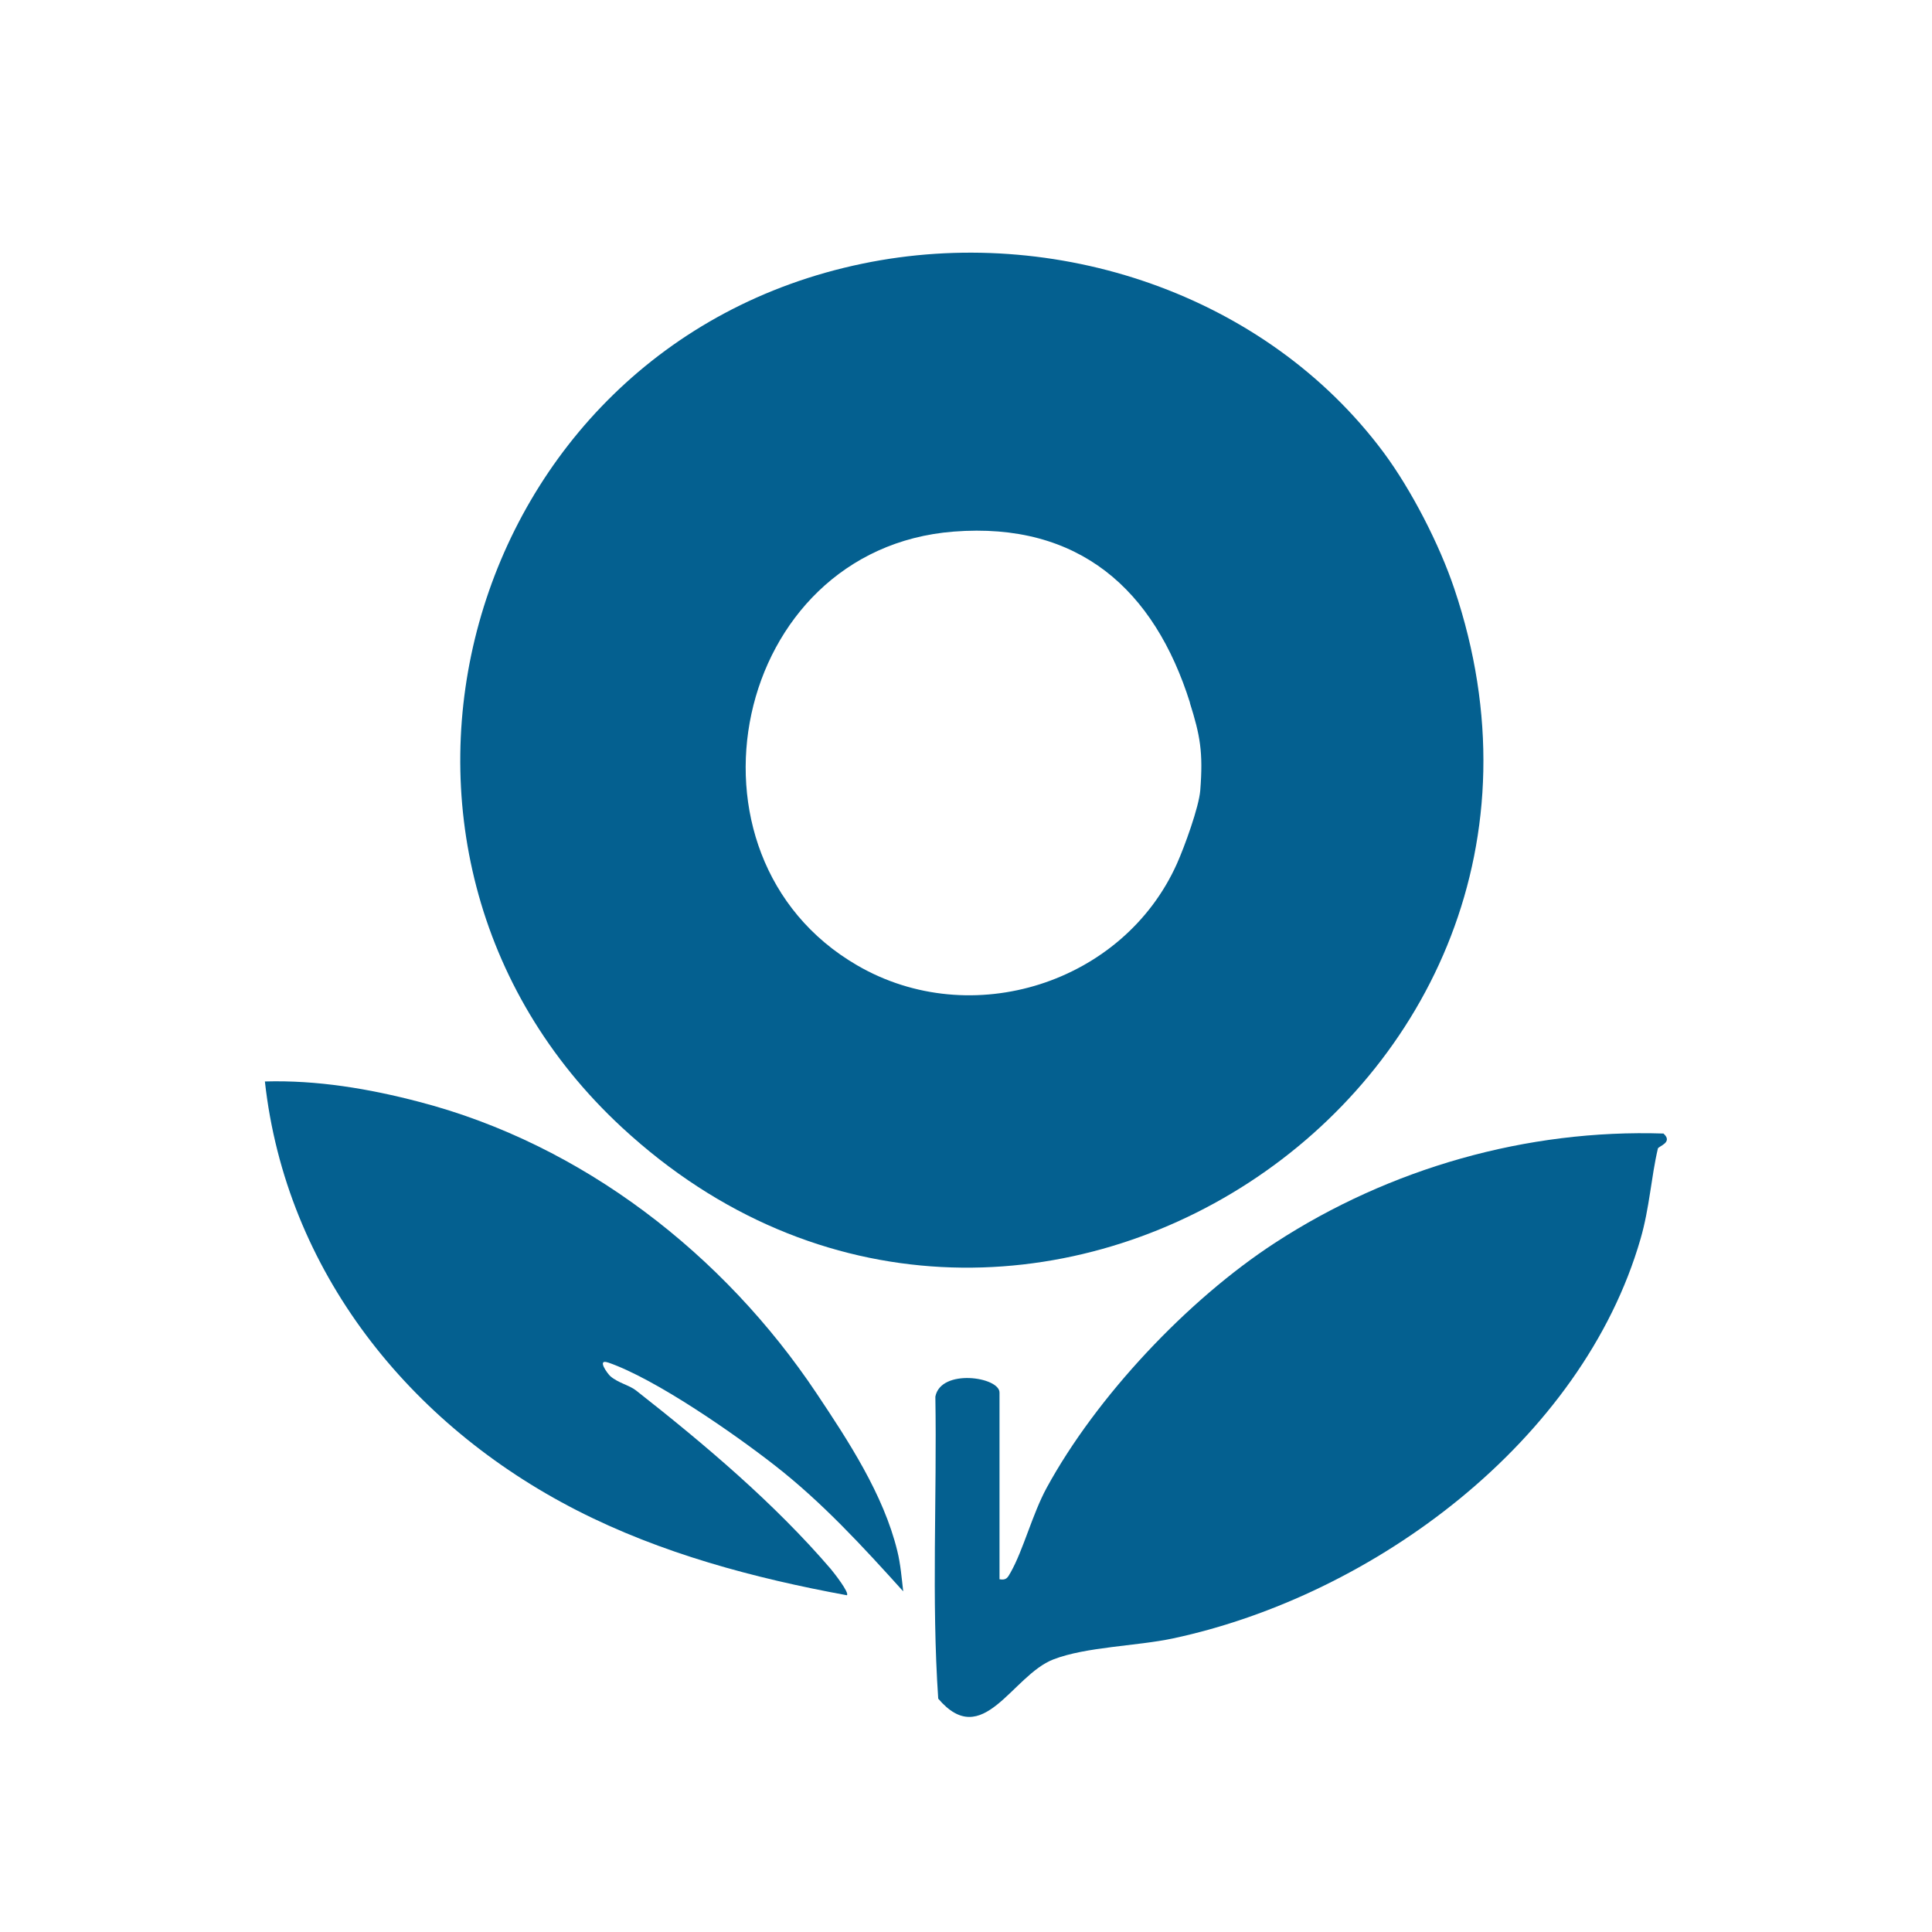 <?xml version="1.0" encoding="UTF-8"?>
<svg fill="#046090" xmlns="http://www.w3.org/2000/svg" version="1.1" viewBox="0 0 128 128">
  <!-- Generator: Adobe Illustrator 29.6.1, SVG Export Plug-In . SVG Version: 2.1.1 Build 9)  -->
  <path d="M41.22,74.71c25.96,24,66.37-2.38,55.13-35.71-.98-2.92-2.84-6.54-4.68-9.02-7.82-10.51-21.78-15.16-34.54-12.51-26.58,5.51-35.82,38.83-15.91,57.24ZM78.83,46.56c.68,2.16.89,3.26.69,5.81-.09,1.11-1.04,3.72-1.54,4.84-3.55,7.94-13.63,11.15-21.2,6.74-12.49-7.26-8.3-27.58,6.4-28.73,8.31-.65,13.3,3.85,15.66,11.34Z"/>
  <path d="M110.23,75.1c-9.08-.3-18.16,2.3-25.74,7.23-5.8,3.77-11.86,10.21-15.15,16.25-.94,1.73-1.54,4.1-2.38,5.59-.2.35-.28.54-.74.46v-12.37c0-1.04-3.89-1.61-4.25.27.11,6.66-.26,13.4.19,20.01,2.96,3.48,4.88-1.54,7.63-2.6,2.17-.84,5.53-.88,7.92-1.39,13.35-2.85,27.12-13.11,30.98-26.47.6-2.07.7-4.07,1.15-5.99.04-.15,1.02-.4.38-.98Z"/>
  <path d="M40.29,90.27c3.13,1.08,8.33,4.7,11.02,6.8,3.16,2.46,5.85,5.39,8.53,8.36-.1-.87-.18-1.83-.39-2.67-.91-3.75-3.27-7.33-5.36-10.46-6.14-9.19-15.49-16.48-26.32-19.3-3.32-.87-6.76-1.45-10.22-1.35,1.39,12.55,9.57,22.74,20.66,28.41,5.59,2.86,11.75,4.5,17.9,5.63.18-.17-.87-1.5-1.06-1.73-3.74-4.36-8.34-8.25-12.9-11.83-.47-.37-1.17-.49-1.71-.95-.19-.17-.92-1.17-.16-.91Z"/>
</svg>